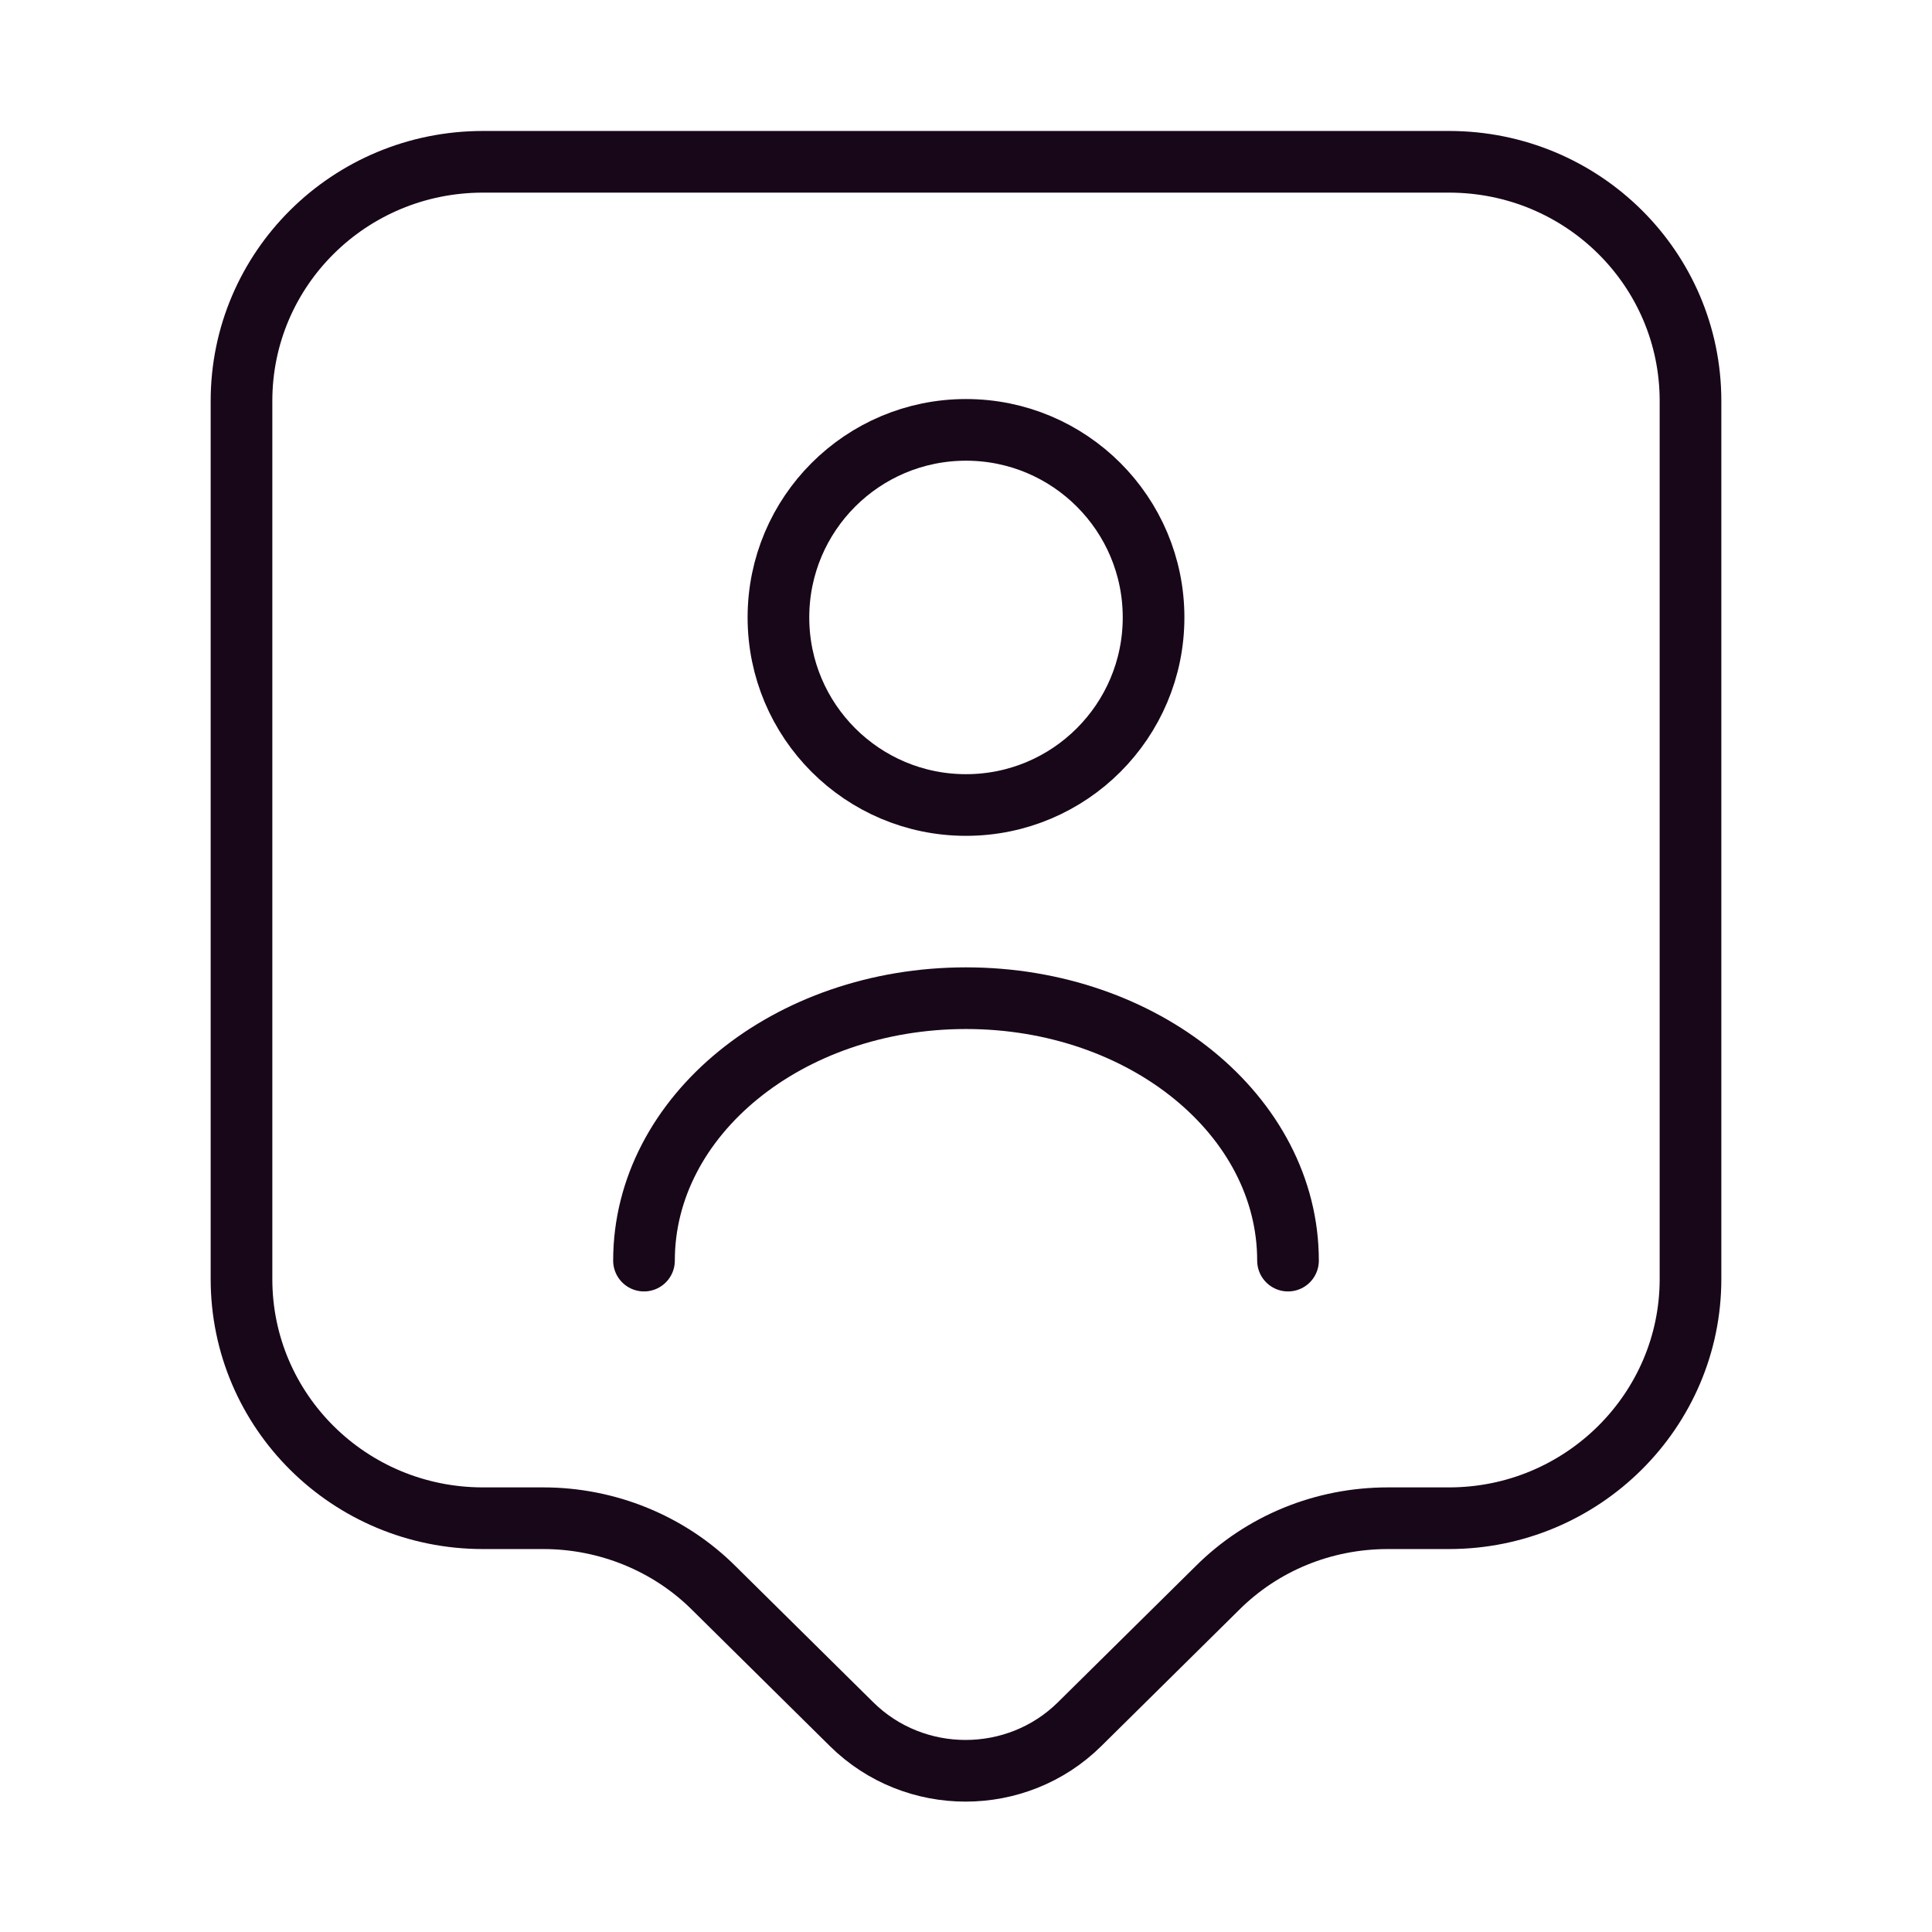 <svg width="94" height="94" viewBox="0 0 94 94" fill="none" xmlns="http://www.w3.org/2000/svg">
<path d="M70.5 73.868H67.523C64.39 73.868 61.413 75.082 59.22 77.275L52.522 83.894C49.467 86.91 44.493 86.91 41.438 83.894L34.741 77.275C32.547 75.082 29.532 73.868 26.438 73.868H23.5C16.998 73.868 11.75 68.659 11.75 62.235V19.505C11.75 13.081 16.998 7.872 23.5 7.872H70.5C77.002 7.872 82.25 13.081 82.25 19.505V62.235C82.25 68.62 77.002 73.868 70.5 73.868Z" stroke="#180719" stroke-width="3" stroke-miterlimit="10" stroke-linecap="round" stroke-linejoin="round"/>
<path d="M47 39.167C52.04 39.167 56.126 35.081 56.126 30.041C56.126 25.001 52.04 20.915 47 20.915C41.96 20.915 37.874 25.001 37.874 30.041C37.874 35.081 41.96 39.167 47 39.167Z" stroke="#180719" stroke-width="3" stroke-linecap="round" stroke-linejoin="round"/>
<path d="M62.667 61.334C62.667 54.285 55.656 48.566 47 48.566C38.344 48.566 31.333 54.285 31.333 61.334" stroke="#180719" stroke-width="3" stroke-linecap="round" stroke-linejoin="round"/>
</svg>
